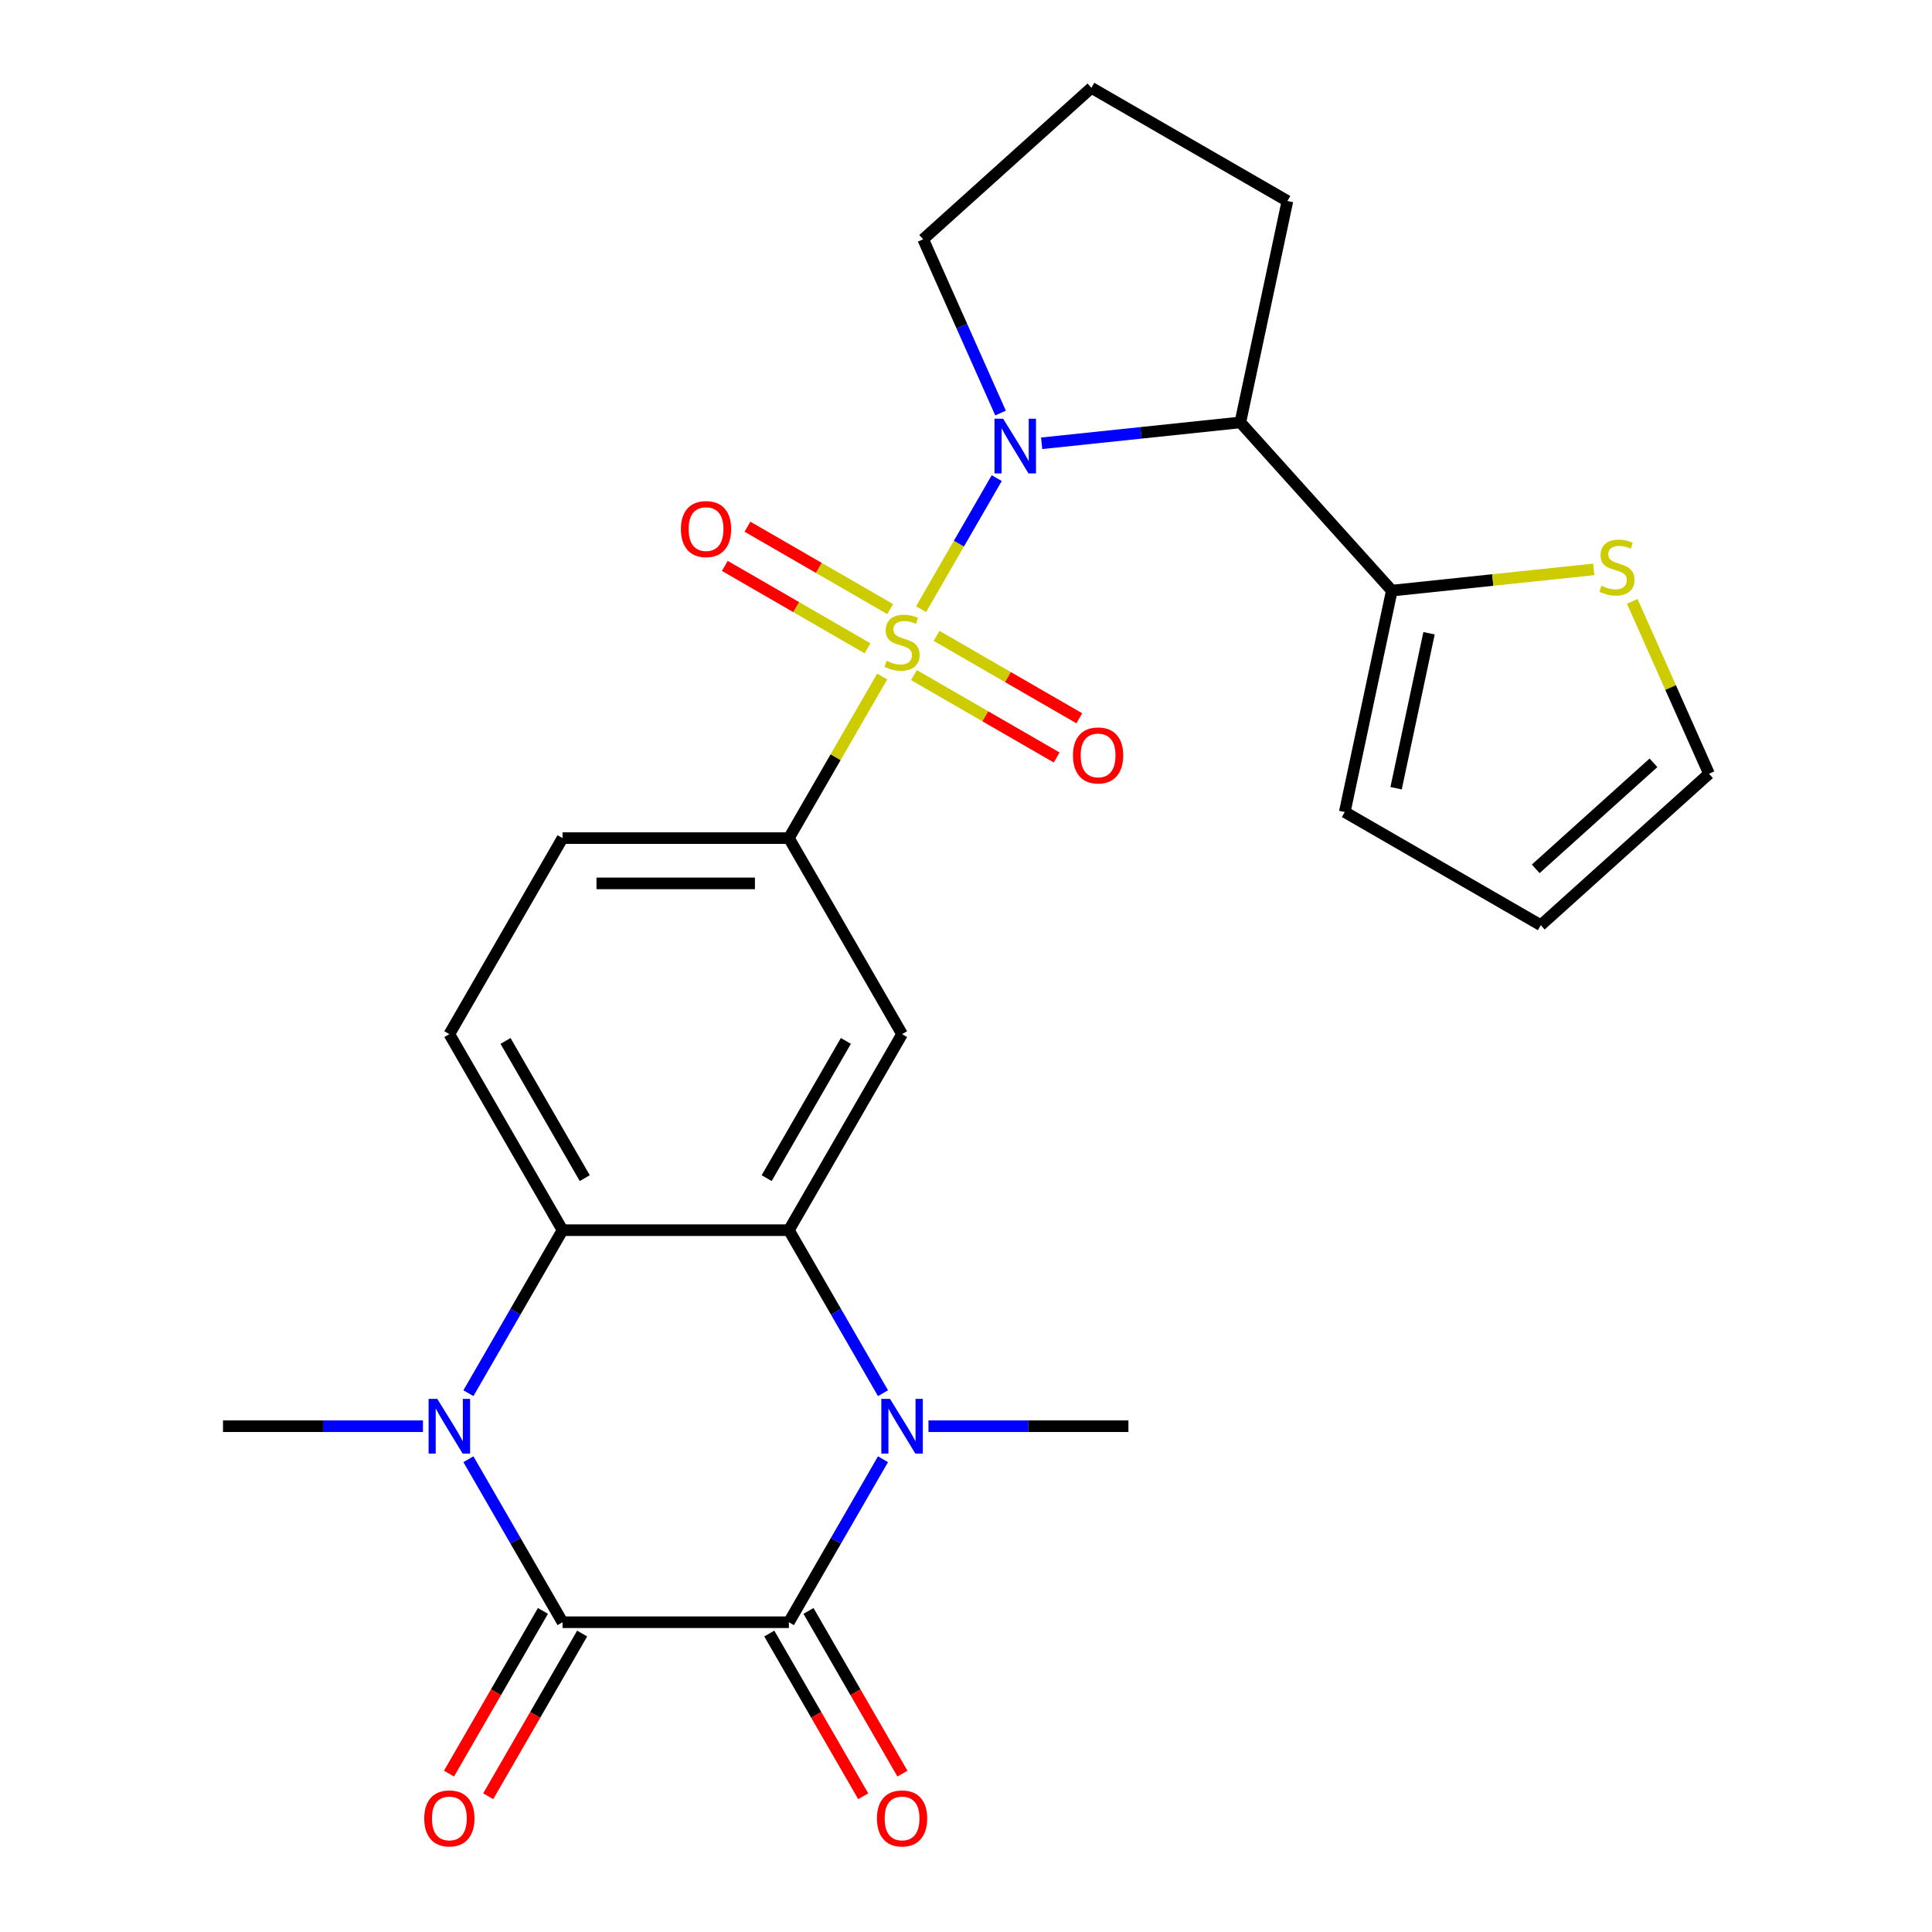 <?xml version='1.0' encoding='iso-8859-1'?>
<svg version='1.1' baseProfile='full'
              xmlns='http://www.w3.org/2000/svg'
                      xmlns:rdkit='http://www.rdkit.org/xml'
                      xmlns:xlink='http://www.w3.org/1999/xlink'
                  xml:space='preserve'
width='1000px' height='1000px' viewBox='0 0 1000 1000'>
<!-- END OF HEADER -->
<rect style='opacity:1.0;fill:#FFFFFF;stroke:none' width='1000' height='1000' x='0' y='0'> </rect>
<path class='bond-0' d='M 476.751,315.297 L 496.328,281.388' style='fill:none;fill-rule:evenodd;stroke:#CCCC00;stroke-width:6px;stroke-linecap:butt;stroke-linejoin:miter;stroke-opacity:1' />
<path class='bond-0' d='M 496.328,281.388 L 515.905,247.479' style='fill:none;fill-rule:evenodd;stroke:#0000FF;stroke-width:6px;stroke-linecap:butt;stroke-linejoin:miter;stroke-opacity:1' />
<path class='bond-7' d='M 456.625,350.155 L 432.476,391.982' style='fill:none;fill-rule:evenodd;stroke:#CCCC00;stroke-width:6px;stroke-linecap:butt;stroke-linejoin:miter;stroke-opacity:1' />
<path class='bond-7' d='M 432.476,391.982 L 408.327,433.81' style='fill:none;fill-rule:evenodd;stroke:#000000;stroke-width:6px;stroke-linecap:butt;stroke-linejoin:miter;stroke-opacity:1' />
<path class='bond-11' d='M 473.058,349.426 L 509.995,370.751' style='fill:none;fill-rule:evenodd;stroke:#CCCC00;stroke-width:6px;stroke-linecap:butt;stroke-linejoin:miter;stroke-opacity:1' />
<path class='bond-11' d='M 509.995,370.751 L 546.931,392.076' style='fill:none;fill-rule:evenodd;stroke:#FF0000;stroke-width:6px;stroke-linecap:butt;stroke-linejoin:miter;stroke-opacity:1' />
<path class='bond-11' d='M 484.774,329.133 L 521.711,350.458' style='fill:none;fill-rule:evenodd;stroke:#CCCC00;stroke-width:6px;stroke-linecap:butt;stroke-linejoin:miter;stroke-opacity:1' />
<path class='bond-11' d='M 521.711,350.458 L 558.647,371.783' style='fill:none;fill-rule:evenodd;stroke:#FF0000;stroke-width:6px;stroke-linecap:butt;stroke-linejoin:miter;stroke-opacity:1' />
<path class='bond-12' d='M 460.756,315.266 L 423.82,293.941' style='fill:none;fill-rule:evenodd;stroke:#CCCC00;stroke-width:6px;stroke-linecap:butt;stroke-linejoin:miter;stroke-opacity:1' />
<path class='bond-12' d='M 423.82,293.941 L 386.884,272.616' style='fill:none;fill-rule:evenodd;stroke:#FF0000;stroke-width:6px;stroke-linecap:butt;stroke-linejoin:miter;stroke-opacity:1' />
<path class='bond-12' d='M 449.04,335.559 L 412.104,314.234' style='fill:none;fill-rule:evenodd;stroke:#CCCC00;stroke-width:6px;stroke-linecap:butt;stroke-linejoin:miter;stroke-opacity:1' />
<path class='bond-12' d='M 412.104,314.234 L 375.168,292.908' style='fill:none;fill-rule:evenodd;stroke:#FF0000;stroke-width:6px;stroke-linecap:butt;stroke-linejoin:miter;stroke-opacity:1' />
<path class='bond-9' d='M 539.157,229.445 L 590.582,224.04' style='fill:none;fill-rule:evenodd;stroke:#0000FF;stroke-width:6px;stroke-linecap:butt;stroke-linejoin:miter;stroke-opacity:1' />
<path class='bond-9' d='M 590.582,224.04 L 642.006,218.635' style='fill:none;fill-rule:evenodd;stroke:#000000;stroke-width:6px;stroke-linecap:butt;stroke-linejoin:miter;stroke-opacity:1' />
<path class='bond-21' d='M 517.879,213.793 L 497.857,168.822' style='fill:none;fill-rule:evenodd;stroke:#0000FF;stroke-width:6px;stroke-linecap:butt;stroke-linejoin:miter;stroke-opacity:1' />
<path class='bond-21' d='M 497.857,168.822 L 477.834,123.85' style='fill:none;fill-rule:evenodd;stroke:#000000;stroke-width:6px;stroke-linecap:butt;stroke-linejoin:miter;stroke-opacity:1' />
<path class='bond-1' d='M 408.327,839.666 L 432.684,797.479' style='fill:none;fill-rule:evenodd;stroke:#000000;stroke-width:6px;stroke-linecap:butt;stroke-linejoin:miter;stroke-opacity:1' />
<path class='bond-1' d='M 432.684,797.479 L 457.041,755.291' style='fill:none;fill-rule:evenodd;stroke:#0000FF;stroke-width:6px;stroke-linecap:butt;stroke-linejoin:miter;stroke-opacity:1' />
<path class='bond-15' d='M 398.181,845.524 L 422.491,887.632' style='fill:none;fill-rule:evenodd;stroke:#000000;stroke-width:6px;stroke-linecap:butt;stroke-linejoin:miter;stroke-opacity:1' />
<path class='bond-15' d='M 422.491,887.632 L 446.802,929.739' style='fill:none;fill-rule:evenodd;stroke:#FF0000;stroke-width:6px;stroke-linecap:butt;stroke-linejoin:miter;stroke-opacity:1' />
<path class='bond-15' d='M 418.473,833.808 L 442.784,875.916' style='fill:none;fill-rule:evenodd;stroke:#000000;stroke-width:6px;stroke-linecap:butt;stroke-linejoin:miter;stroke-opacity:1' />
<path class='bond-15' d='M 442.784,875.916 L 467.095,918.023' style='fill:none;fill-rule:evenodd;stroke:#FF0000;stroke-width:6px;stroke-linecap:butt;stroke-linejoin:miter;stroke-opacity:1' />
<path class='bond-29' d='M 408.327,839.666 L 291.166,839.666' style='fill:none;fill-rule:evenodd;stroke:#000000;stroke-width:6px;stroke-linecap:butt;stroke-linejoin:miter;stroke-opacity:1' />
<path class='bond-2' d='M 291.166,839.666 L 266.809,797.479' style='fill:none;fill-rule:evenodd;stroke:#000000;stroke-width:6px;stroke-linecap:butt;stroke-linejoin:miter;stroke-opacity:1' />
<path class='bond-2' d='M 266.809,797.479 L 242.453,755.291' style='fill:none;fill-rule:evenodd;stroke:#0000FF;stroke-width:6px;stroke-linecap:butt;stroke-linejoin:miter;stroke-opacity:1' />
<path class='bond-16' d='M 281.02,833.808 L 256.709,875.916' style='fill:none;fill-rule:evenodd;stroke:#000000;stroke-width:6px;stroke-linecap:butt;stroke-linejoin:miter;stroke-opacity:1' />
<path class='bond-16' d='M 256.709,875.916 L 232.398,918.023' style='fill:none;fill-rule:evenodd;stroke:#FF0000;stroke-width:6px;stroke-linecap:butt;stroke-linejoin:miter;stroke-opacity:1' />
<path class='bond-16' d='M 301.313,845.524 L 277.002,887.632' style='fill:none;fill-rule:evenodd;stroke:#000000;stroke-width:6px;stroke-linecap:butt;stroke-linejoin:miter;stroke-opacity:1' />
<path class='bond-16' d='M 277.002,887.632 L 252.691,929.739' style='fill:none;fill-rule:evenodd;stroke:#FF0000;stroke-width:6px;stroke-linecap:butt;stroke-linejoin:miter;stroke-opacity:1' />
<path class='bond-3' d='M 457.041,721.113 L 432.684,678.926' style='fill:none;fill-rule:evenodd;stroke:#0000FF;stroke-width:6px;stroke-linecap:butt;stroke-linejoin:miter;stroke-opacity:1' />
<path class='bond-3' d='M 432.684,678.926 L 408.327,636.738' style='fill:none;fill-rule:evenodd;stroke:#000000;stroke-width:6px;stroke-linecap:butt;stroke-linejoin:miter;stroke-opacity:1' />
<path class='bond-22' d='M 480.576,738.202 L 532.322,738.202' style='fill:none;fill-rule:evenodd;stroke:#0000FF;stroke-width:6px;stroke-linecap:butt;stroke-linejoin:miter;stroke-opacity:1' />
<path class='bond-22' d='M 532.322,738.202 L 584.068,738.202' style='fill:none;fill-rule:evenodd;stroke:#000000;stroke-width:6px;stroke-linecap:butt;stroke-linejoin:miter;stroke-opacity:1' />
<path class='bond-4' d='M 242.453,721.113 L 266.809,678.926' style='fill:none;fill-rule:evenodd;stroke:#0000FF;stroke-width:6px;stroke-linecap:butt;stroke-linejoin:miter;stroke-opacity:1' />
<path class='bond-4' d='M 266.809,678.926 L 291.166,636.738' style='fill:none;fill-rule:evenodd;stroke:#000000;stroke-width:6px;stroke-linecap:butt;stroke-linejoin:miter;stroke-opacity:1' />
<path class='bond-23' d='M 218.917,738.202 L 167.171,738.202' style='fill:none;fill-rule:evenodd;stroke:#0000FF;stroke-width:6px;stroke-linecap:butt;stroke-linejoin:miter;stroke-opacity:1' />
<path class='bond-23' d='M 167.171,738.202 L 115.426,738.202' style='fill:none;fill-rule:evenodd;stroke:#000000;stroke-width:6px;stroke-linecap:butt;stroke-linejoin:miter;stroke-opacity:1' />
<path class='bond-5' d='M 408.327,636.738 L 466.907,535.274' style='fill:none;fill-rule:evenodd;stroke:#000000;stroke-width:6px;stroke-linecap:butt;stroke-linejoin:miter;stroke-opacity:1' />
<path class='bond-5' d='M 396.821,609.802 L 437.827,538.778' style='fill:none;fill-rule:evenodd;stroke:#000000;stroke-width:6px;stroke-linecap:butt;stroke-linejoin:miter;stroke-opacity:1' />
<path class='bond-27' d='M 408.327,636.738 L 291.166,636.738' style='fill:none;fill-rule:evenodd;stroke:#000000;stroke-width:6px;stroke-linecap:butt;stroke-linejoin:miter;stroke-opacity:1' />
<path class='bond-6' d='M 291.166,636.738 L 232.586,535.274' style='fill:none;fill-rule:evenodd;stroke:#000000;stroke-width:6px;stroke-linecap:butt;stroke-linejoin:miter;stroke-opacity:1' />
<path class='bond-6' d='M 302.672,609.802 L 261.666,538.778' style='fill:none;fill-rule:evenodd;stroke:#000000;stroke-width:6px;stroke-linecap:butt;stroke-linejoin:miter;stroke-opacity:1' />
<path class='bond-8' d='M 408.327,433.81 L 466.907,535.274' style='fill:none;fill-rule:evenodd;stroke:#000000;stroke-width:6px;stroke-linecap:butt;stroke-linejoin:miter;stroke-opacity:1' />
<path class='bond-17' d='M 408.327,433.81 L 291.166,433.81' style='fill:none;fill-rule:evenodd;stroke:#000000;stroke-width:6px;stroke-linecap:butt;stroke-linejoin:miter;stroke-opacity:1' />
<path class='bond-17' d='M 390.753,457.242 L 308.741,457.242' style='fill:none;fill-rule:evenodd;stroke:#000000;stroke-width:6px;stroke-linecap:butt;stroke-linejoin:miter;stroke-opacity:1' />
<path class='bond-10' d='M 642.006,218.635 L 720.402,305.702' style='fill:none;fill-rule:evenodd;stroke:#000000;stroke-width:6px;stroke-linecap:butt;stroke-linejoin:miter;stroke-opacity:1' />
<path class='bond-24' d='M 642.006,218.635 L 666.365,104.035' style='fill:none;fill-rule:evenodd;stroke:#000000;stroke-width:6px;stroke-linecap:butt;stroke-linejoin:miter;stroke-opacity:1' />
<path class='bond-14' d='M 720.402,305.702 L 772.657,300.21' style='fill:none;fill-rule:evenodd;stroke:#000000;stroke-width:6px;stroke-linecap:butt;stroke-linejoin:miter;stroke-opacity:1' />
<path class='bond-14' d='M 772.657,300.21 L 824.912,294.718' style='fill:none;fill-rule:evenodd;stroke:#CCCC00;stroke-width:6px;stroke-linecap:butt;stroke-linejoin:miter;stroke-opacity:1' />
<path class='bond-18' d='M 720.402,305.702 L 696.043,420.303' style='fill:none;fill-rule:evenodd;stroke:#000000;stroke-width:6px;stroke-linecap:butt;stroke-linejoin:miter;stroke-opacity:1' />
<path class='bond-18' d='M 739.668,327.764 L 722.617,407.985' style='fill:none;fill-rule:evenodd;stroke:#000000;stroke-width:6px;stroke-linecap:butt;stroke-linejoin:miter;stroke-opacity:1' />
<path class='bond-13' d='M 232.586,535.274 L 291.166,433.81' style='fill:none;fill-rule:evenodd;stroke:#000000;stroke-width:6px;stroke-linecap:butt;stroke-linejoin:miter;stroke-opacity:1' />
<path class='bond-19' d='M 844.85,311.265 L 864.712,355.876' style='fill:none;fill-rule:evenodd;stroke:#CCCC00;stroke-width:6px;stroke-linecap:butt;stroke-linejoin:miter;stroke-opacity:1' />
<path class='bond-19' d='M 864.712,355.876 L 884.574,400.487' style='fill:none;fill-rule:evenodd;stroke:#000000;stroke-width:6px;stroke-linecap:butt;stroke-linejoin:miter;stroke-opacity:1' />
<path class='bond-20' d='M 696.043,420.303 L 797.507,478.883' style='fill:none;fill-rule:evenodd;stroke:#000000;stroke-width:6px;stroke-linecap:butt;stroke-linejoin:miter;stroke-opacity:1' />
<path class='bond-28' d='M 884.574,400.487 L 797.507,478.883' style='fill:none;fill-rule:evenodd;stroke:#000000;stroke-width:6px;stroke-linecap:butt;stroke-linejoin:miter;stroke-opacity:1' />
<path class='bond-28' d='M 855.835,394.833 L 794.888,449.71' style='fill:none;fill-rule:evenodd;stroke:#000000;stroke-width:6px;stroke-linecap:butt;stroke-linejoin:miter;stroke-opacity:1' />
<path class='bond-25' d='M 477.834,123.85 L 564.901,45.455' style='fill:none;fill-rule:evenodd;stroke:#000000;stroke-width:6px;stroke-linecap:butt;stroke-linejoin:miter;stroke-opacity:1' />
<path class='bond-26' d='M 666.365,104.035 L 564.901,45.455' style='fill:none;fill-rule:evenodd;stroke:#000000;stroke-width:6px;stroke-linecap:butt;stroke-linejoin:miter;stroke-opacity:1' />
<path  class='atom-0' d='M 458.907 342.066
Q 459.227 342.186, 460.547 342.746
Q 461.867 343.306, 463.307 343.666
Q 464.787 343.986, 466.227 343.986
Q 468.907 343.986, 470.467 342.706
Q 472.027 341.386, 472.027 339.106
Q 472.027 337.546, 471.227 336.586
Q 470.467 335.626, 469.267 335.106
Q 468.067 334.586, 466.067 333.986
Q 463.547 333.226, 462.027 332.506
Q 460.547 331.786, 459.467 330.266
Q 458.427 328.746, 458.427 326.186
Q 458.427 322.626, 460.827 320.426
Q 463.267 318.226, 468.067 318.226
Q 471.347 318.226, 475.067 319.786
L 474.147 322.866
Q 470.747 321.466, 468.187 321.466
Q 465.427 321.466, 463.907 322.626
Q 462.387 323.746, 462.427 325.706
Q 462.427 327.226, 463.187 328.146
Q 463.987 329.066, 465.107 329.586
Q 466.267 330.106, 468.187 330.706
Q 470.747 331.506, 472.267 332.306
Q 473.787 333.106, 474.867 334.746
Q 475.987 336.346, 475.987 339.106
Q 475.987 343.026, 473.347 345.146
Q 470.747 347.226, 466.387 347.226
Q 463.867 347.226, 461.947 346.666
Q 460.067 346.146, 457.827 345.226
L 458.907 342.066
' fill='#CCCC00'/>
<path  class='atom-1' d='M 519.228 216.722
L 528.508 231.722
Q 529.428 233.202, 530.908 235.882
Q 532.388 238.562, 532.468 238.722
L 532.468 216.722
L 536.228 216.722
L 536.228 245.042
L 532.348 245.042
L 522.388 228.642
Q 521.228 226.722, 519.988 224.522
Q 518.788 222.322, 518.428 221.642
L 518.428 245.042
L 514.748 245.042
L 514.748 216.722
L 519.228 216.722
' fill='#0000FF'/>
<path  class='atom-4' d='M 460.647 724.042
L 469.927 739.042
Q 470.847 740.522, 472.327 743.202
Q 473.807 745.882, 473.887 746.042
L 473.887 724.042
L 477.647 724.042
L 477.647 752.362
L 473.767 752.362
L 463.807 735.962
Q 462.647 734.042, 461.407 731.842
Q 460.207 729.642, 459.847 728.962
L 459.847 752.362
L 456.167 752.362
L 456.167 724.042
L 460.647 724.042
' fill='#0000FF'/>
<path  class='atom-5' d='M 226.326 724.042
L 235.606 739.042
Q 236.526 740.522, 238.006 743.202
Q 239.486 745.882, 239.566 746.042
L 239.566 724.042
L 243.326 724.042
L 243.326 752.362
L 239.446 752.362
L 229.486 735.962
Q 228.326 734.042, 227.086 731.842
Q 225.886 729.642, 225.526 728.962
L 225.526 752.362
L 221.846 752.362
L 221.846 724.042
L 226.326 724.042
' fill='#0000FF'/>
<path  class='atom-12' d='M 555.371 391.006
Q 555.371 384.206, 558.731 380.406
Q 562.091 376.606, 568.371 376.606
Q 574.651 376.606, 578.011 380.406
Q 581.371 384.206, 581.371 391.006
Q 581.371 397.886, 577.971 401.806
Q 574.571 405.686, 568.371 405.686
Q 562.131 405.686, 558.731 401.806
Q 555.371 397.926, 555.371 391.006
M 568.371 402.486
Q 572.691 402.486, 575.011 399.606
Q 577.371 396.686, 577.371 391.006
Q 577.371 385.446, 575.011 382.646
Q 572.691 379.806, 568.371 379.806
Q 564.051 379.806, 561.691 382.606
Q 559.371 385.406, 559.371 391.006
Q 559.371 396.726, 561.691 399.606
Q 564.051 402.486, 568.371 402.486
' fill='#FF0000'/>
<path  class='atom-13' d='M 352.443 273.846
Q 352.443 267.046, 355.803 263.246
Q 359.163 259.446, 365.443 259.446
Q 371.723 259.446, 375.083 263.246
Q 378.443 267.046, 378.443 273.846
Q 378.443 280.726, 375.043 284.646
Q 371.643 288.526, 365.443 288.526
Q 359.203 288.526, 355.803 284.646
Q 352.443 280.766, 352.443 273.846
M 365.443 285.326
Q 369.763 285.326, 372.083 282.446
Q 374.443 279.526, 374.443 273.846
Q 374.443 268.286, 372.083 265.486
Q 369.763 262.646, 365.443 262.646
Q 361.123 262.646, 358.763 265.446
Q 356.443 268.246, 356.443 273.846
Q 356.443 279.566, 358.763 282.446
Q 361.123 285.326, 365.443 285.326
' fill='#FF0000'/>
<path  class='atom-15' d='M 828.921 303.176
Q 829.241 303.296, 830.561 303.856
Q 831.881 304.416, 833.321 304.776
Q 834.801 305.096, 836.241 305.096
Q 838.921 305.096, 840.481 303.816
Q 842.041 302.496, 842.041 300.216
Q 842.041 298.656, 841.241 297.696
Q 840.481 296.736, 839.281 296.216
Q 838.081 295.696, 836.081 295.096
Q 833.561 294.336, 832.041 293.616
Q 830.561 292.896, 829.481 291.376
Q 828.441 289.856, 828.441 287.296
Q 828.441 283.736, 830.841 281.536
Q 833.281 279.336, 838.081 279.336
Q 841.361 279.336, 845.081 280.896
L 844.161 283.976
Q 840.761 282.576, 838.201 282.576
Q 835.441 282.576, 833.921 283.736
Q 832.401 284.856, 832.441 286.816
Q 832.441 288.336, 833.201 289.256
Q 834.001 290.176, 835.121 290.696
Q 836.281 291.216, 838.201 291.816
Q 840.761 292.616, 842.281 293.416
Q 843.801 294.216, 844.881 295.856
Q 846.001 297.456, 846.001 300.216
Q 846.001 304.136, 843.361 306.256
Q 840.761 308.336, 836.401 308.336
Q 833.881 308.336, 831.961 307.776
Q 830.081 307.256, 827.841 306.336
L 828.921 303.176
' fill='#CCCC00'/>
<path  class='atom-16' d='M 453.907 941.21
Q 453.907 934.41, 457.267 930.61
Q 460.627 926.81, 466.907 926.81
Q 473.187 926.81, 476.547 930.61
Q 479.907 934.41, 479.907 941.21
Q 479.907 948.09, 476.507 952.01
Q 473.107 955.89, 466.907 955.89
Q 460.667 955.89, 457.267 952.01
Q 453.907 948.13, 453.907 941.21
M 466.907 952.69
Q 471.227 952.69, 473.547 949.81
Q 475.907 946.89, 475.907 941.21
Q 475.907 935.65, 473.547 932.85
Q 471.227 930.01, 466.907 930.01
Q 462.587 930.01, 460.227 932.81
Q 457.907 935.61, 457.907 941.21
Q 457.907 946.93, 460.227 949.81
Q 462.587 952.69, 466.907 952.69
' fill='#FF0000'/>
<path  class='atom-17' d='M 219.586 941.21
Q 219.586 934.41, 222.946 930.61
Q 226.306 926.81, 232.586 926.81
Q 238.866 926.81, 242.226 930.61
Q 245.586 934.41, 245.586 941.21
Q 245.586 948.09, 242.186 952.01
Q 238.786 955.89, 232.586 955.89
Q 226.346 955.89, 222.946 952.01
Q 219.586 948.13, 219.586 941.21
M 232.586 952.69
Q 236.906 952.69, 239.226 949.81
Q 241.586 946.89, 241.586 941.21
Q 241.586 935.65, 239.226 932.85
Q 236.906 930.01, 232.586 930.01
Q 228.266 930.01, 225.906 932.81
Q 223.586 935.61, 223.586 941.21
Q 223.586 946.93, 225.906 949.81
Q 228.266 952.69, 232.586 952.69
' fill='#FF0000'/>
</svg>
